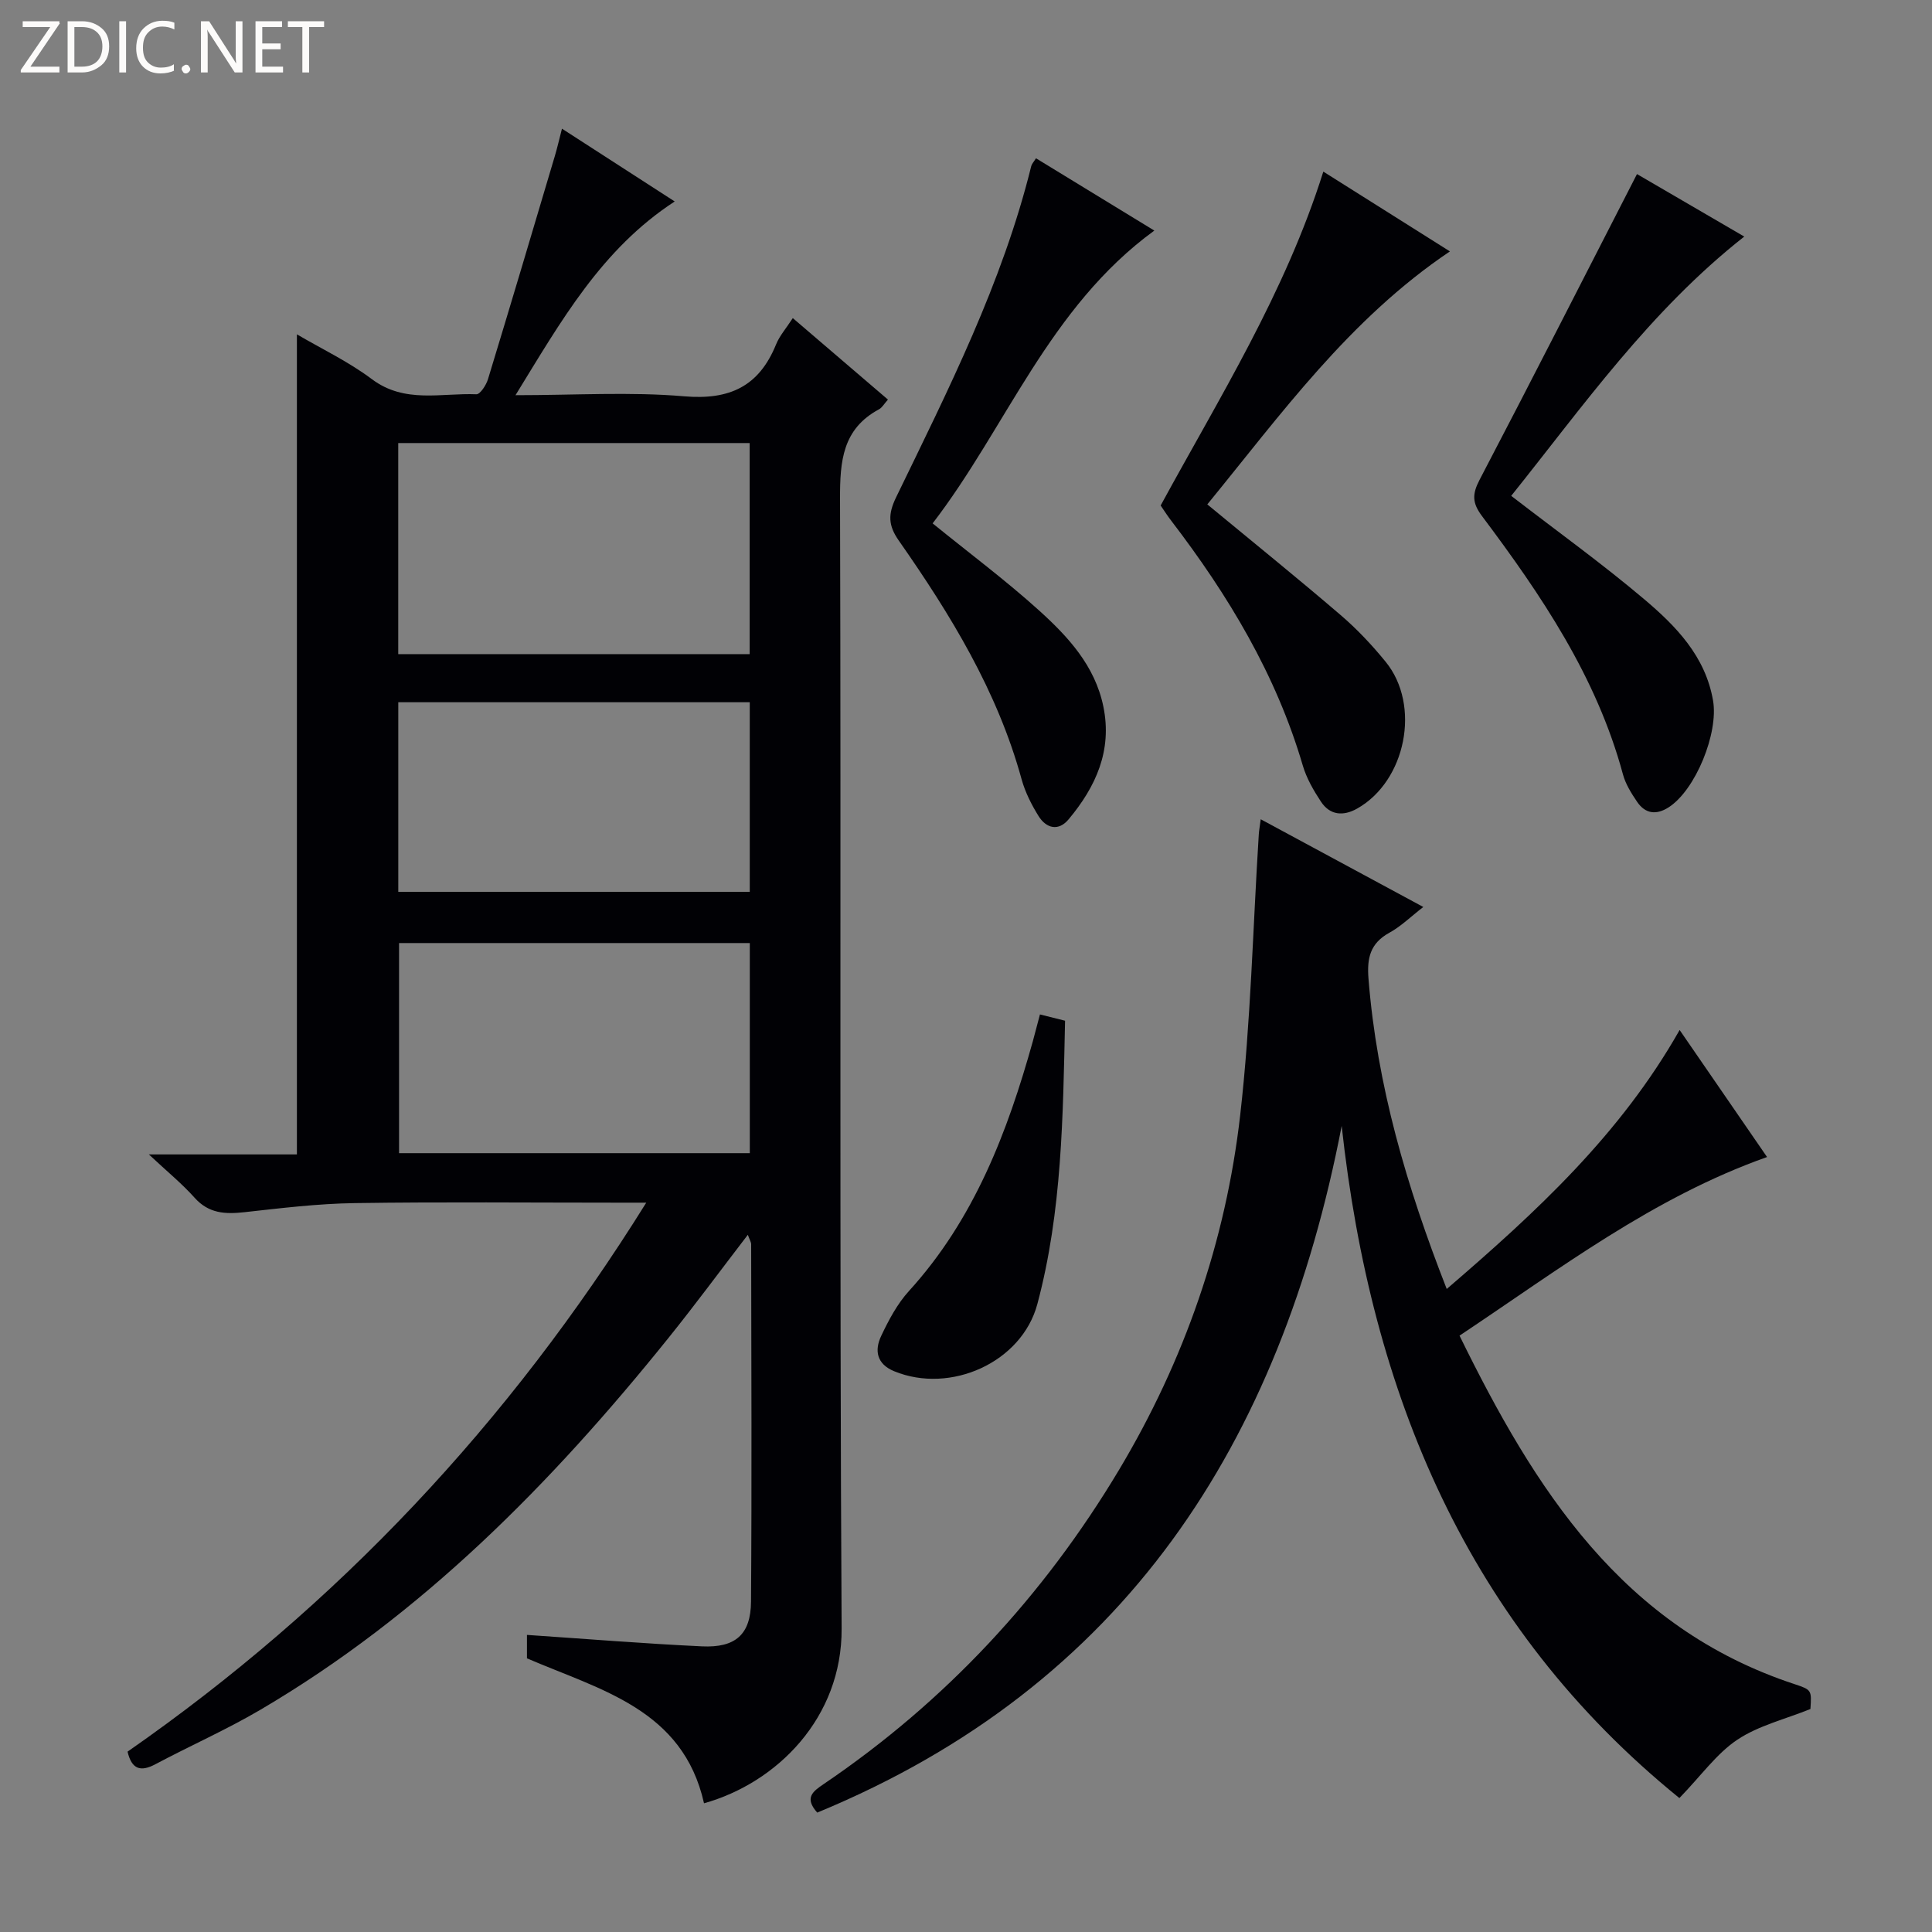 <svg enable-background="new 0 0 400 400" viewBox="0 0 400 400" xmlns="http://www.w3.org/2000/svg"><rect x="0" y="0" width="400" height="400" fill="#808080" stroke="none"/><g fill="#fcfbfa"><path d="m12.4 4.8-6.1 9h6v1.2h-8v-.5l6.1-8.9h-5.7v-1.2h7.6v.4z"/><path d="m14 15v-10.6h3c1.6 0 2.9.5 4 1.4s1.6 2.2 1.6 3.8-.5 3-1.6 3.9-2.4 1.5-4 1.5zm1.4-9.4v8.2h1.6c1.3 0 2.4-.4 3.1-1.1s1.1-1.8 1.1-3.1-.4-2.3-1.2-3-1.8-1-3.1-1z"/><path d="m26.1 4.4v10.6h-1.4v-10.6z"/><path d="m36.1 14.6c-.8.4-1.8.6-2.9.6-1.5 0-2.7-.5-3.6-1.4s-1.4-2.2-1.4-3.8c0-1.7.5-3.1 1.5-4.1s2.3-1.6 3.9-1.6c1 0 1.8.1 2.5.4v1.4c-.8-.4-1.6-.6-2.5-.6-1.2 0-2.1.4-2.9 1.2s-1.1 1.8-1.1 3.2c0 1.3.3 2.3 1 3s1.6 1.1 2.7 1.1c1 0 2-.2 2.7-.7v1.3z"/><path d="m37.6 14.3c0-.2.1-.5.3-.6s.4-.3.6-.3c.3 0 .5.1.6.3s.3.4.3.6-.1.4-.3.6-.4.3-.6.3c-.3 0-.5-.1-.6-.3s-.3-.4-.3-.6z"/><path d="m50.2 15h-1.6l-5.3-8.2c-.2-.2-.3-.5-.4-.7 0 .2.1.7.1 1.5v7.4h-1.4v-10.6h1.7l5.2 8.1c.2.4.4.6.4.7 0-.3-.1-.8-.1-1.5v-7.3h1.4z"/><path d="m58.6 15h-5.7v-10.6h5.5v1.2h-4.1v3.4h3.8v1.2h-3.8v3.6h4.3z"/><path d="m67.1 5.6h-3.1v9.4h-1.4v-9.4h-3v-1.2h7.5z"/></g><path d="m26.41 362.66c43.43-30.24 78.9-67.91 107.39-113.66-2.7 0-4.29 0-5.89 0-18.16 0-36.32-.18-54.48.09-7.61.11-15.23 1.04-22.81 1.88-3.98.44-7.4.29-10.33-2.99-2.61-2.92-5.69-5.43-9.47-8.97h30.65c0-56.83 0-113.07 0-169.79 5.16 3.03 10.7 5.66 15.51 9.27 6.81 5.12 14.36 2.84 21.65 3.14.78.03 2.04-1.91 2.41-3.15 4.69-15.39 9.27-30.81 13.85-46.23.5-1.69.89-3.42 1.46-5.61 7.91 5.11 15.41 9.95 23.34 15.07-15.18 9.9-23.5 24.73-32.96 40.11 12.4 0 23.73-.73 34.91.23 9.43.81 15.51-2.06 19.04-10.75.72-1.78 2.08-3.31 3.46-5.44 6.7 5.74 13.07 11.19 19.7 16.87-.79.88-1.2 1.66-1.85 2.01-7.58 4.08-8.09 10.75-8.07 18.51.23 77.97-.12 155.95.33 233.92.11 18.47-13.39 31.96-28.49 36.18-4.37-19.49-21.44-23.45-36.66-30.01 0-1.47 0-3.09 0-4.85 12.17.82 24.19 1.8 36.22 2.37 6.96.33 10.12-2.46 10.17-9.27.18-24.66.06-49.31.03-73.97 0-.45-.3-.9-.69-1.97-5.68 7.4-10.96 14.56-16.53 21.48-24.15 30.01-50.91 57.2-84.44 76.89-7 4.11-14.48 7.41-21.66 11.23-3.14 1.68-4.94 1.03-5.79-2.59zm56.04-227.23h72.76c0-14.77 0-29.15 0-43.7-24.42 0-48.45 0-72.76 0zm.17 59.82v43.5h72.62c0-14.56 0-28.94 0-43.5-24.3 0-48.24 0-72.62 0zm-.16-49.86v39.26h72.77c0-13.25 0-26.15 0-39.26-24.29 0-48.21 0-72.77 0z" fill="#010105"/><path d="m299.53 266.87c18.67-16.04 35.97-32.03 48.22-53.62 6.15 8.94 12.05 17.5 18.1 26.3-23.67 8.39-43.09 23.28-63.67 36.98 15.58 31.8 33.67 60.42 69.41 72.17 3.52 1.16 3.49 1.26 3.24 5.13-5.27 2.13-10.74 3.43-15.12 6.35-4.28 2.85-7.44 7.37-12.01 12.09-43.85-35.54-63.86-83.67-69.92-139.16-12.68 65.65-44.86 115.87-108.58 142.17-2.71-3.06-.96-4.36 1.38-5.94 25.21-17.09 45.48-38.92 61.08-64.98 13.56-22.66 22.12-47.31 25.11-73.49 2.2-19.27 2.62-38.74 3.85-58.12.05-.8.2-1.59.4-3.13 11.26 6.07 22.13 11.94 33.66 18.16-2.6 2.01-4.63 4.02-7.02 5.33-3.97 2.18-4.67 5.22-4.33 9.5 1.75 22.06 7.87 42.98 16.2 64.26z" fill="#010105"/><path d="m240.3 104.66c12.21-22.44 25.76-44 33.68-69.13 8.83 5.56 17.44 10.99 26.21 16.52-20.84 14.02-34.98 33.74-50.23 52.38 9.49 7.84 18.66 15.24 27.6 22.91 3.39 2.9 6.5 6.21 9.32 9.67 7.35 9 4.21 24.72-5.92 30.41-2.85 1.6-5.6 1.38-7.46-1.43-1.54-2.33-3-4.86-3.78-7.52-5.52-18.81-15.42-35.23-27.22-50.65-.79-1.02-1.5-2.14-2.2-3.16z" fill="#010105"/><path d="m214.49 32.77c8.07 4.93 16.08 9.82 24.5 14.97-21.84 15.92-30.63 40.78-45.9 60.62 7.65 6.21 15.09 11.76 21.95 17.95 6.05 5.46 11.66 11.49 13.4 19.98 1.87 9.11-1.57 16.62-7.2 23.35-2.1 2.51-4.61 1.88-6.21-.67-1.47-2.36-2.78-4.96-3.52-7.63-5.01-18.27-14.72-34.11-25.42-49.41-2.22-3.17-2.25-5.47-.57-8.95 10.79-22.26 22.01-44.37 27.99-68.6.12-.45.5-.84.98-1.61z" fill="#010105"/><path d="m312.88 102.66c9.49 7.32 18.79 14.01 27.52 21.39 6.59 5.57 12.68 11.8 14.27 21 1.16 6.72-3.62 18.52-9.2 22.1-2.54 1.63-4.82 1.35-6.51-1.12-1.2-1.77-2.41-3.69-2.95-5.72-5.45-20.18-16.89-37.08-29.19-53.48-2.03-2.71-2.03-4.52-.51-7.45 10.92-20.88 21.6-41.88 32.61-63.34 6.6 3.85 14.29 8.33 22.21 12.94-19.53 15.36-33.43 35.19-48.25 53.68z" fill="#010105"/><path d="m215.31 210.03c1.95.49 3.39.85 5.2 1.3-.44 19.7-.6 39.45-5.74 58.67-3.23 12.07-17.98 18.69-29.64 13.9-3.65-1.5-4.11-4.33-2.68-7.33 1.55-3.28 3.33-6.63 5.74-9.28 13.5-14.83 20.39-32.87 25.66-51.75.48-1.75.93-3.5 1.46-5.51z" fill="#010105"/></svg>